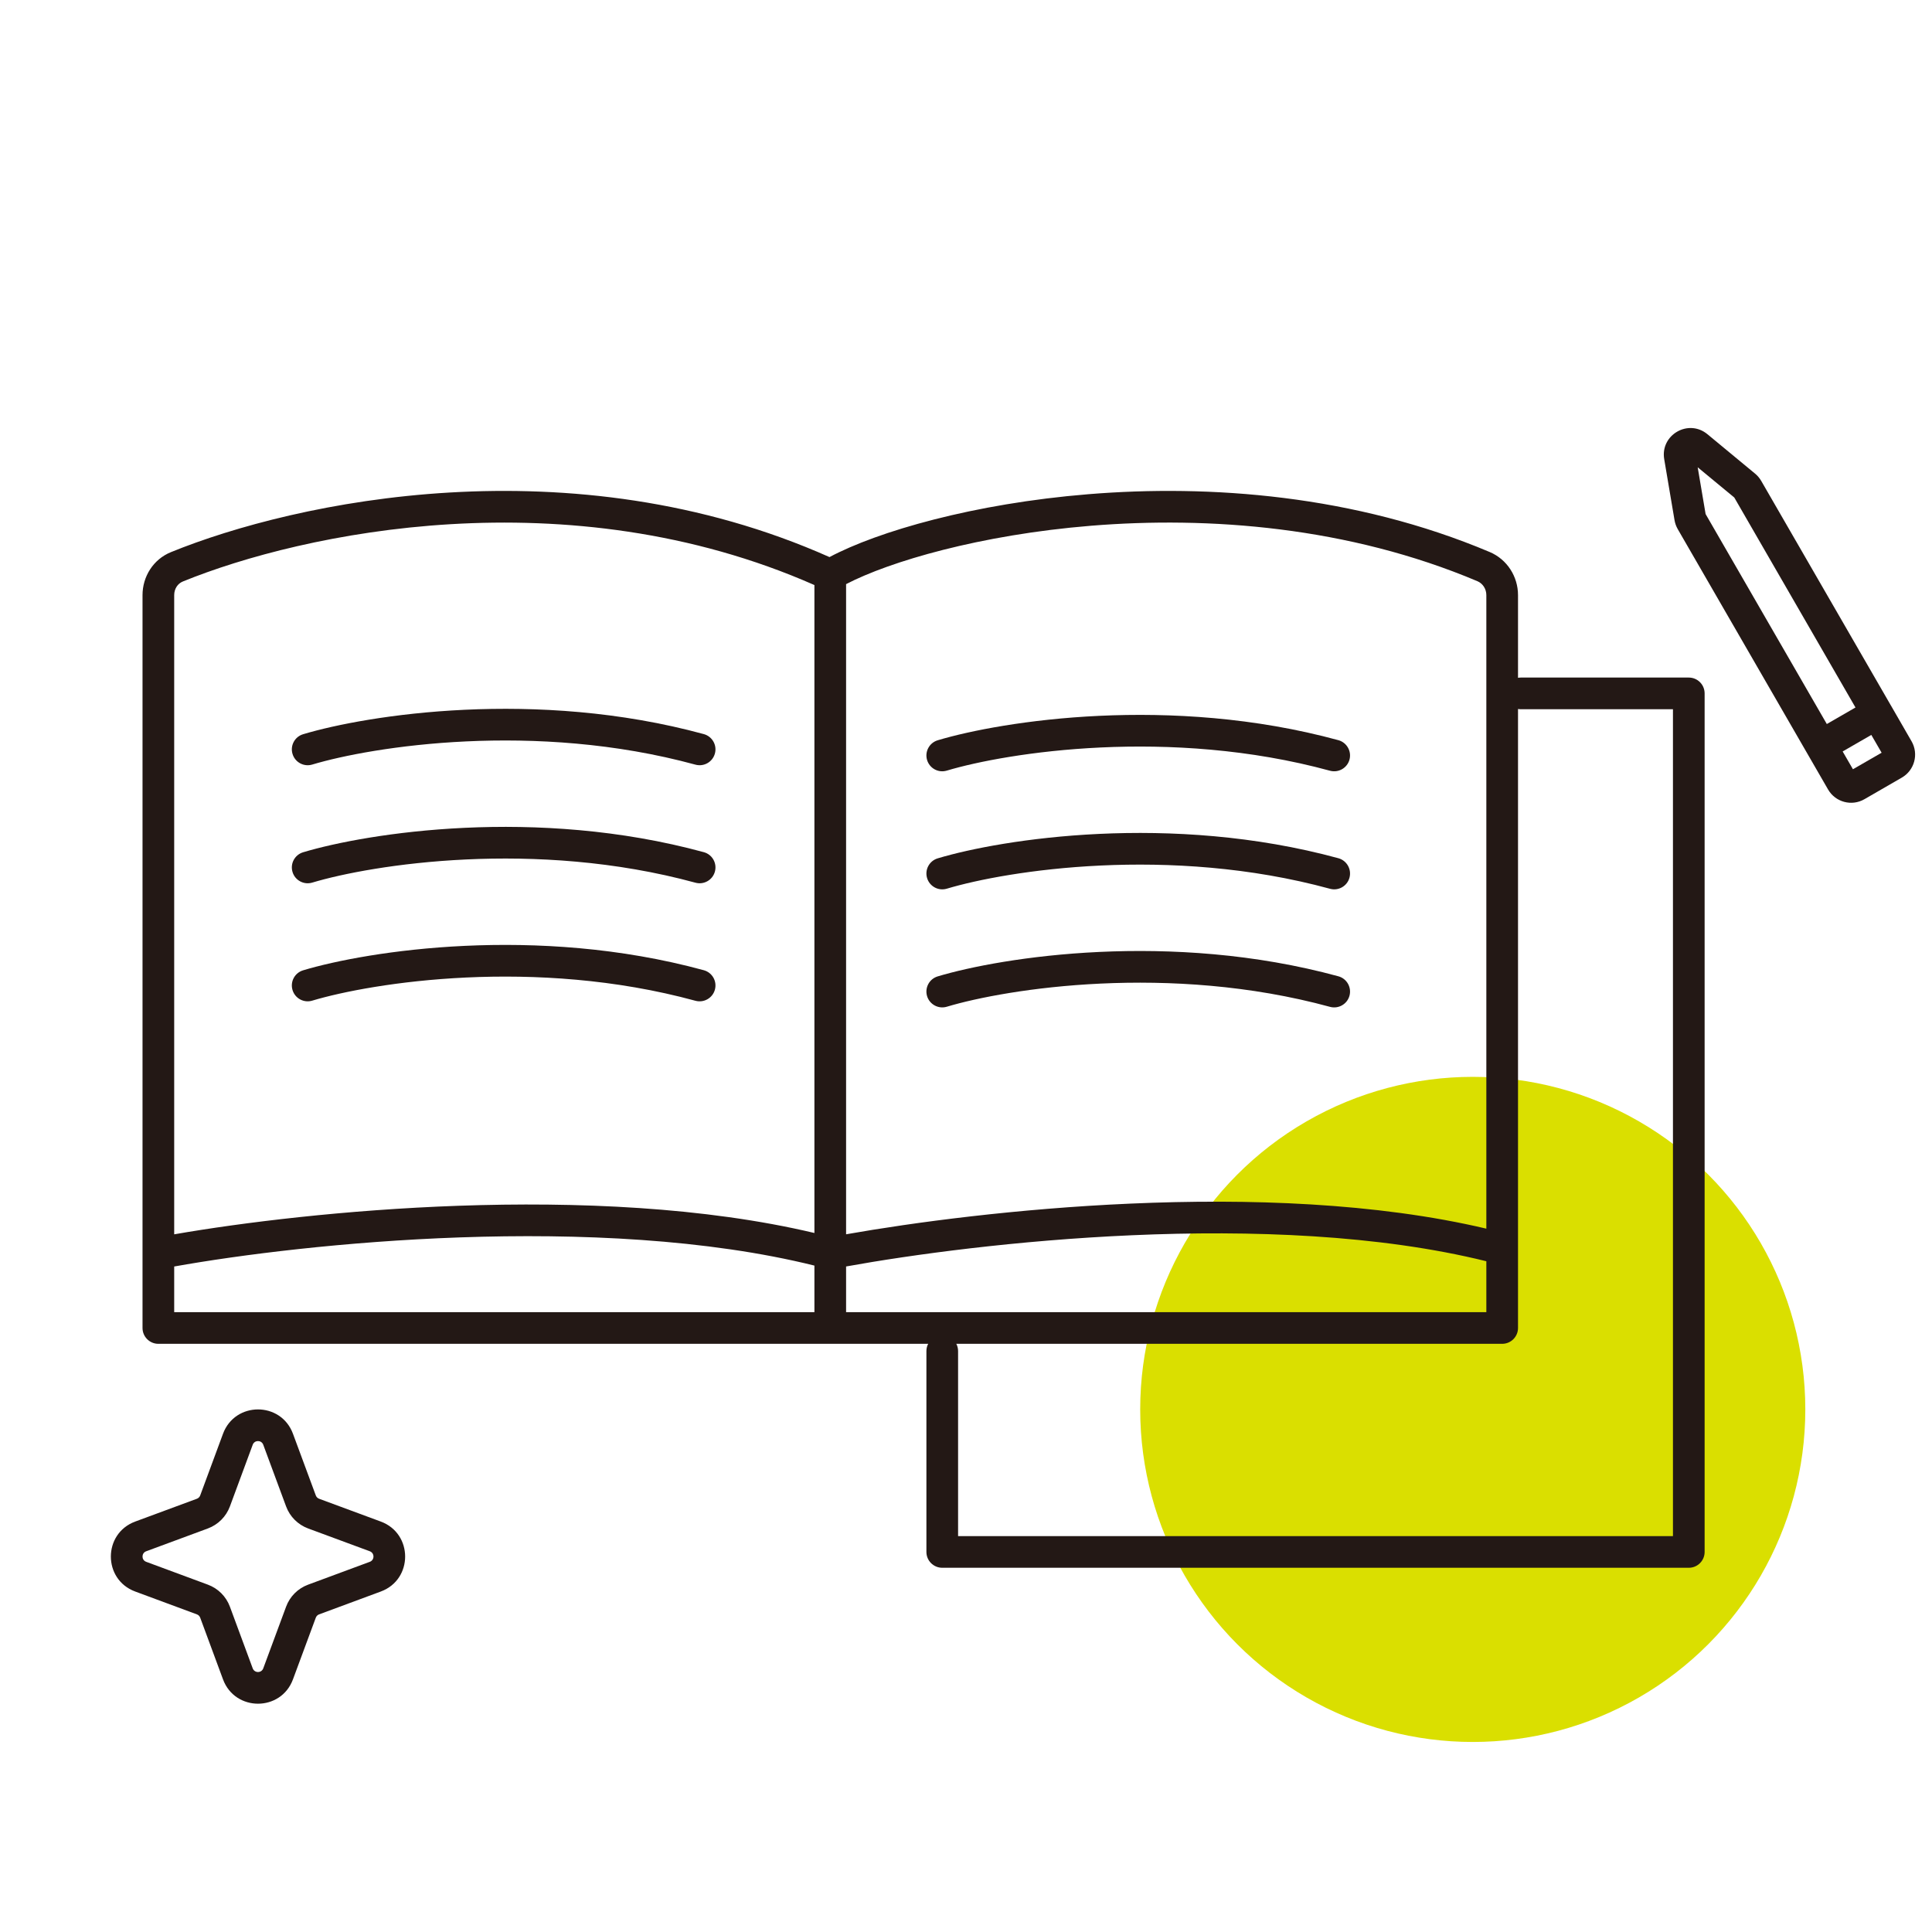 <svg width="61" height="61" viewBox="0 0 61 61" fill="none" xmlns="http://www.w3.org/2000/svg">
<circle cx="46.5" cy="44.5" r="10.5" fill="#DADF00"/>
<path d="M41.994 24.335C36.92 22.951 31.793 23.762 29.894 24.331C29.629 24.411 29.351 24.261 29.271 23.996C29.192 23.732 29.342 23.453 29.607 23.373C31.636 22.765 36.959 21.925 42.257 23.37C42.523 23.443 42.68 23.718 42.608 23.984C42.535 24.25 42.26 24.407 41.994 24.335Z" fill="#231815"/>
<path d="M41.994 28.062C36.92 26.678 31.793 27.489 29.894 28.059C29.629 28.138 29.351 27.988 29.271 27.723C29.192 27.459 29.342 27.18 29.607 27.101C31.636 26.492 36.959 25.653 42.257 27.097C42.523 27.17 42.68 27.445 42.608 27.711C42.535 27.978 42.26 28.135 41.994 28.062Z" fill="#231815"/>
<path d="M41.994 31.79C36.92 30.406 31.793 31.216 29.894 31.786C29.629 31.865 29.351 31.715 29.271 31.451C29.192 31.186 29.342 30.907 29.607 30.828C31.636 30.219 36.959 29.38 42.257 30.825C42.523 30.897 42.68 31.172 42.608 31.439C42.535 31.705 42.26 31.862 41.994 31.79Z" fill="#231815"/>
<path d="M9.858 24.14C11.757 23.57 16.884 22.759 21.958 24.143C22.224 24.216 22.499 24.059 22.572 23.792C22.645 23.526 22.488 23.251 22.221 23.178C16.924 21.734 11.601 22.573 9.571 23.182C9.306 23.261 9.156 23.54 9.236 23.804C9.315 24.069 9.594 24.219 9.858 24.14Z" fill="#231815"/>
<path d="M9.858 27.867C11.757 27.297 16.884 26.487 21.958 27.87C22.224 27.943 22.499 27.786 22.572 27.52C22.645 27.253 22.488 26.978 22.221 26.906C16.924 25.461 11.601 26.3 9.571 26.909C9.306 26.989 9.156 27.267 9.236 27.532C9.315 27.796 9.594 27.946 9.858 27.867Z" fill="#231815"/>
<path d="M9.858 31.594C11.757 31.025 16.884 30.214 21.958 31.598C22.224 31.67 22.499 31.513 22.572 31.247C22.645 30.98 22.488 30.706 22.221 30.633C16.924 29.188 11.601 30.027 9.571 30.636C9.306 30.716 9.156 30.994 9.236 31.259C9.315 31.523 9.594 31.674 9.858 31.594Z" fill="#231815"/>
<path fill-rule="evenodd" clip-rule="evenodd" d="M47.929 21.401V18.79C47.929 18.207 47.588 17.663 47.035 17.429C42.764 15.625 38.194 15.291 34.362 15.604C30.738 15.899 27.714 16.778 26.19 17.589C18.034 13.959 9.32 15.834 5.397 17.433C4.834 17.662 4.5 18.21 4.5 18.79V41.929C4.5 42.205 4.724 42.429 5 42.429H29.306C29.27 42.497 29.25 42.575 29.25 42.658V49C29.25 49.276 29.474 49.5 29.75 49.5H53.321C53.598 49.5 53.821 49.276 53.821 49V21.893C53.821 21.617 53.598 21.393 53.321 21.393H48.018C47.987 21.393 47.958 21.396 47.929 21.401ZM35.695 38.002C32.115 38.159 28.844 38.595 26.714 38.971V18.443C28.085 17.73 30.933 16.887 34.443 16.6C38.165 16.297 42.564 16.626 46.646 18.35C46.814 18.421 46.929 18.592 46.929 18.79V38.793C43.454 37.972 39.394 37.839 35.695 38.002ZM47.929 22.385V39.417C47.929 39.428 47.929 39.439 47.929 39.45V41.929C47.929 42.205 47.705 42.429 47.429 42.429H30.194C30.23 42.497 30.25 42.575 30.25 42.658V48.5H52.821V22.393H48.018C47.987 22.393 47.958 22.39 47.929 22.385ZM35.739 39.001C39.484 38.836 43.538 38.982 46.929 39.822V41.429H26.714V39.987C28.797 39.611 32.108 39.16 35.739 39.001ZM25.714 38.93V18.472C17.916 15.034 9.543 16.823 5.775 18.359C5.613 18.424 5.5 18.588 5.5 18.79V38.972C7.632 38.601 10.906 38.196 14.485 38.07C18.184 37.94 22.242 38.106 25.714 38.93ZM25.714 39.959C22.321 39.117 18.266 38.938 14.52 39.069C10.889 39.197 7.58 39.616 5.5 39.988V41.429H25.714V39.959Z" fill="#231815"/>
<path fill-rule="evenodd" clip-rule="evenodd" d="M7.041 45.269C7.421 44.244 8.871 44.244 9.25 45.269L9.971 47.216C9.989 47.265 10.027 47.303 10.076 47.321L12.023 48.041C13.048 48.421 13.048 49.871 12.023 50.25L10.076 50.971C10.027 50.989 9.989 51.027 9.971 51.076L9.25 53.023C8.871 54.048 7.421 54.048 7.041 53.023L6.321 51.076C6.303 51.027 6.265 50.989 6.216 50.971L4.269 50.25C3.244 49.871 3.244 48.421 4.269 48.041L6.216 47.321C6.265 47.303 6.303 47.265 6.321 47.216L7.041 45.269ZM8.312 45.616C8.255 45.461 8.037 45.461 7.979 45.616L7.259 47.563C7.14 47.885 6.885 48.139 6.563 48.259L4.616 48.979C4.461 49.036 4.461 49.255 4.616 49.312L6.563 50.033C6.885 50.152 7.14 50.406 7.259 50.729L7.979 52.676C8.037 52.83 8.255 52.83 8.312 52.676L9.033 50.729C9.152 50.406 9.406 50.152 9.729 50.033L11.676 49.312C11.83 49.255 11.83 49.036 11.676 48.979L9.729 48.259C9.406 48.139 9.152 47.885 9.033 47.563L8.312 45.616Z" fill="#231815"/>
<path fill-rule="evenodd" clip-rule="evenodd" d="M55.608 15.184L59.699 22.269L59.7 22.271L59.701 22.272L60.354 23.404C60.586 23.806 60.449 24.32 60.047 24.552L58.866 25.234C58.464 25.466 57.95 25.328 57.718 24.926L52.972 16.706C52.922 16.619 52.888 16.524 52.871 16.425L52.545 14.498C52.415 13.73 53.309 13.213 53.91 13.71L55.416 14.956C55.493 15.02 55.558 15.097 55.608 15.184ZM53.852 16.231L53.602 14.754L54.757 15.708L58.584 22.338L57.679 22.86L53.852 16.231ZM58.504 24.288L58.179 23.726L59.084 23.204L59.409 23.766L58.504 24.288Z" fill="#231815"/>
</svg>
